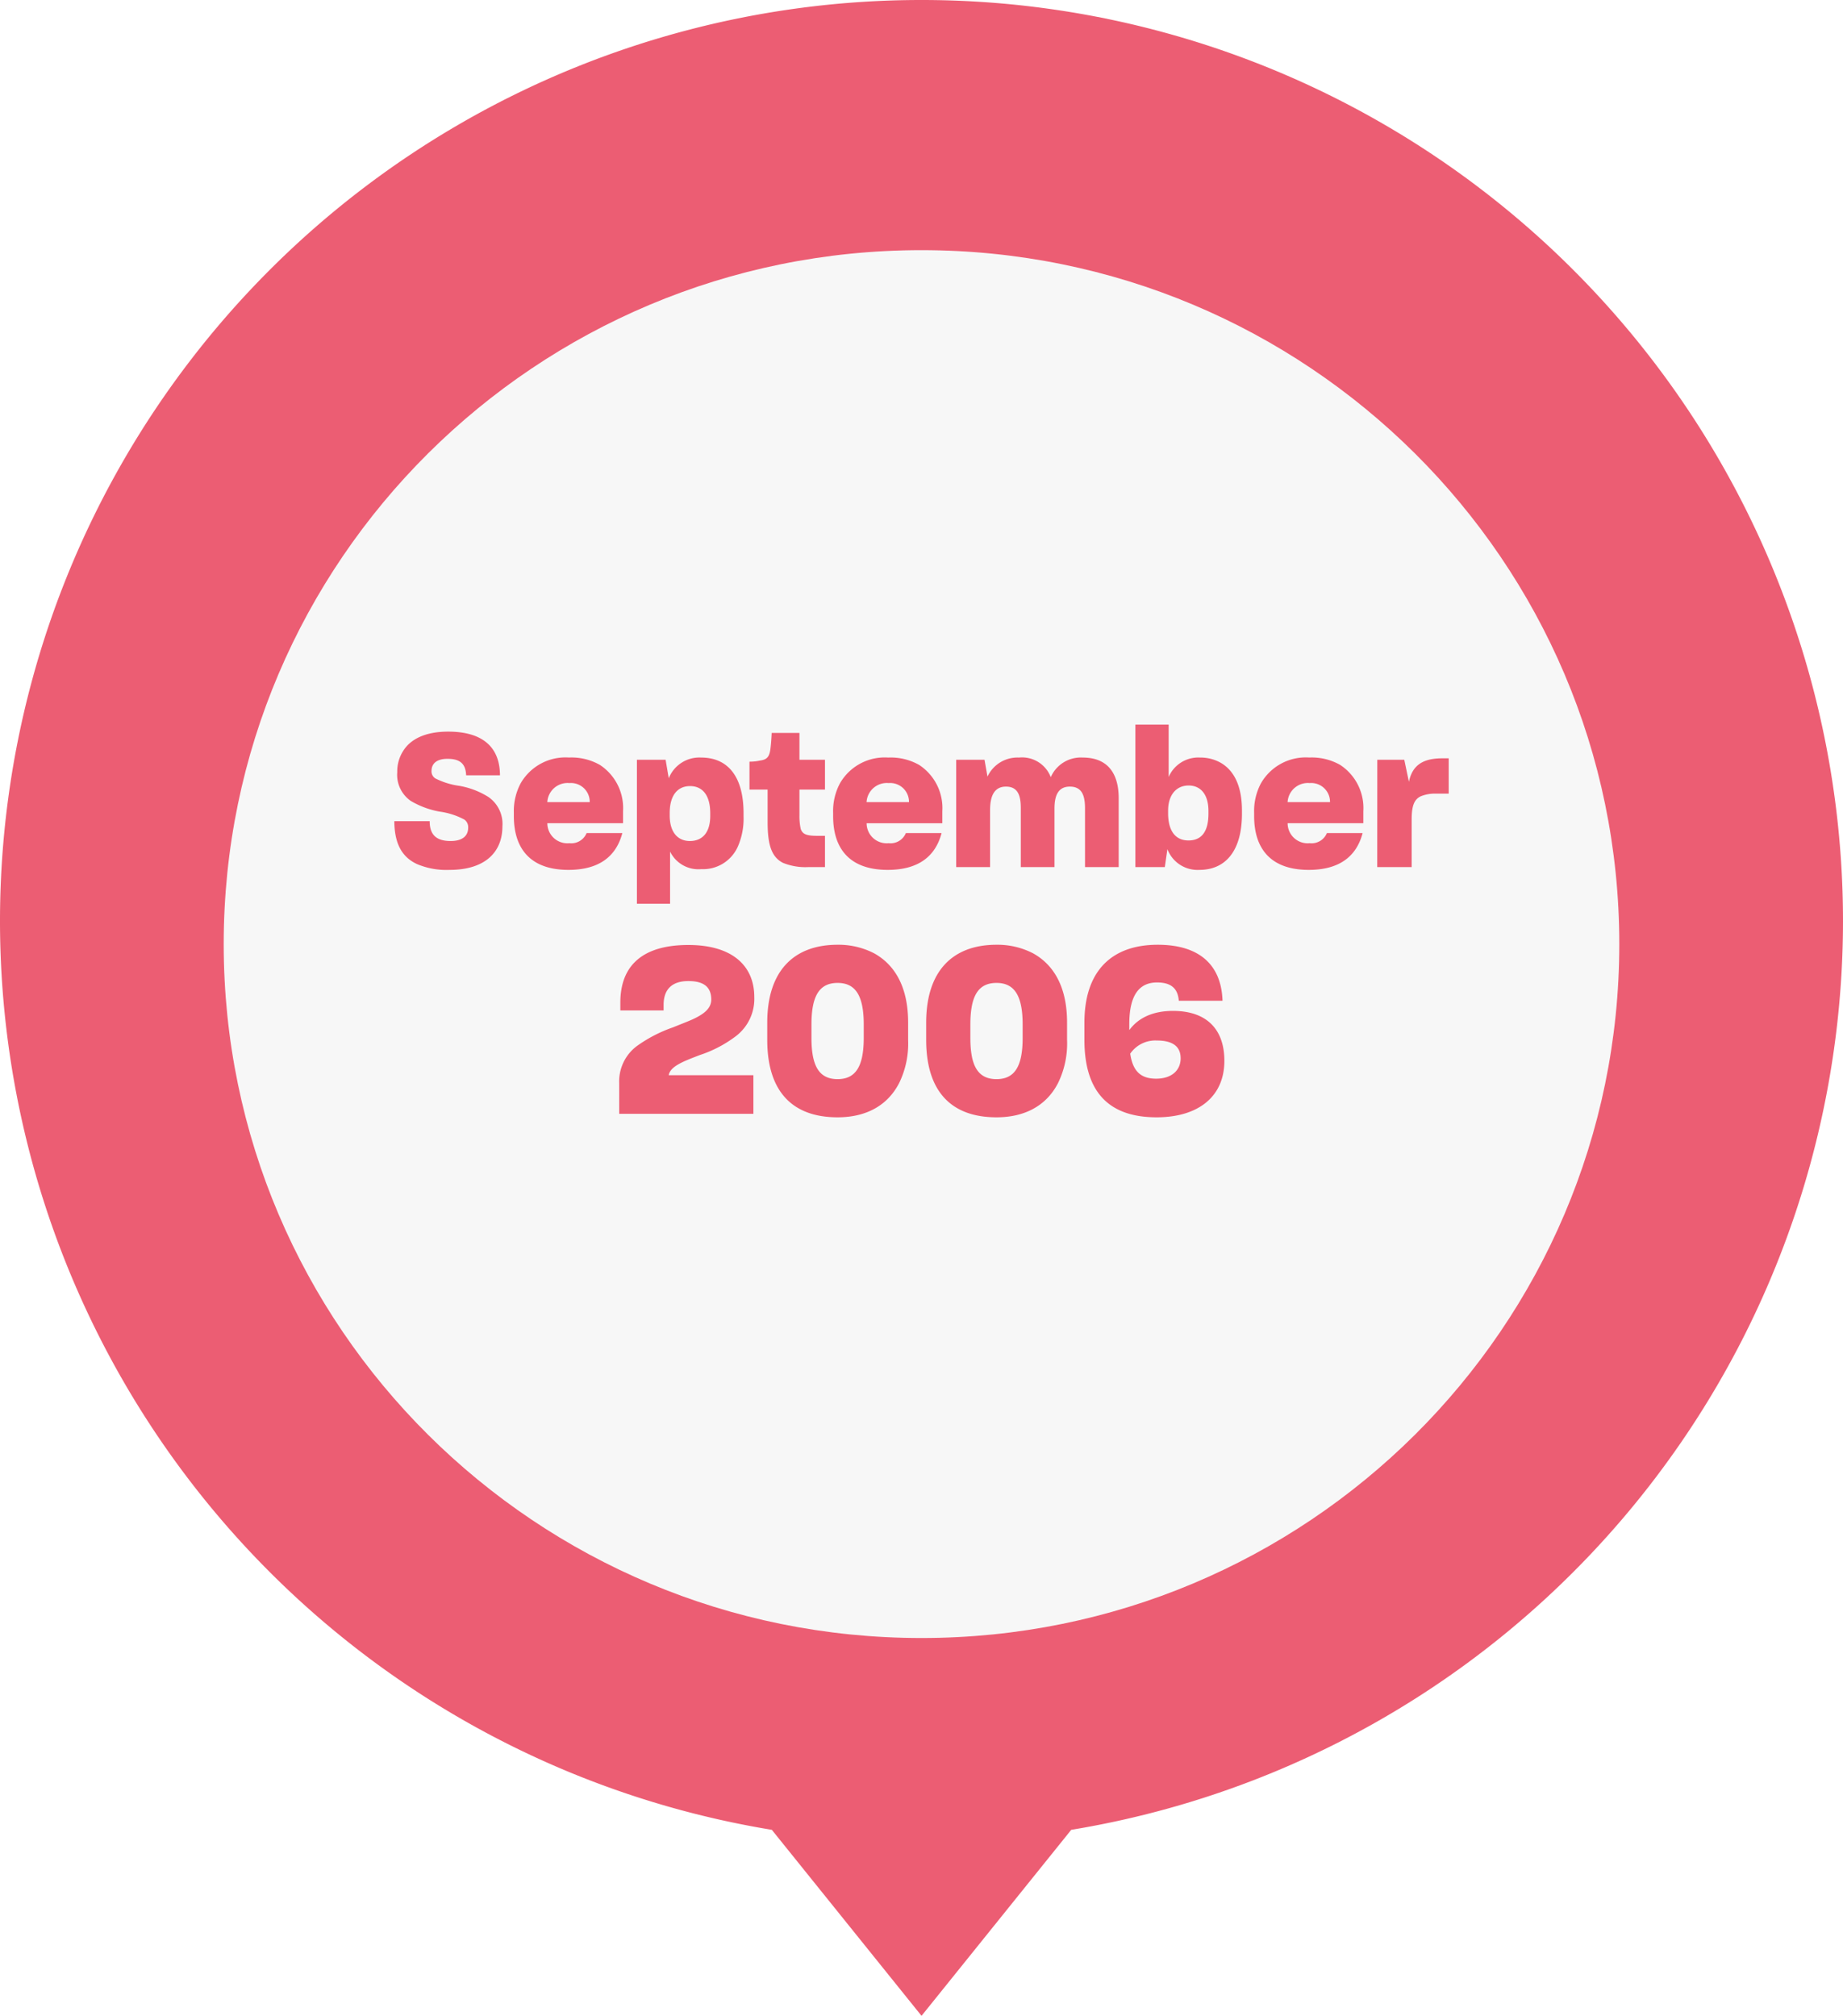 <svg xmlns="http://www.w3.org/2000/svg" xmlns:xlink="http://www.w3.org/1999/xlink" width="239" height="261.445" viewBox="0 0 239 261.445"><defs><filter id="a" x="20.01" y="23.444" width="198.98" height="198" filterUnits="userSpaceOnUse"><feOffset dy="3" input="SourceAlpha"/><feGaussianBlur stdDeviation="3" result="b"/><feFlood flood-opacity="0.161"/><feComposite operator="in" in2="b"/><feComposite in="SourceGraphic"/></filter></defs><g transform="translate(939 -780.333) rotate(90)"><g transform="translate(-5250.778 1047.284)"><path d="M83.111-936.784a119.473,119.473,0,0,1,119.444-119.5A119.494,119.494,0,0,1,320.432-956.2l24.124,19.412-24.124,19.412A119.494,119.494,0,0,1,202.556-817.284,119.472,119.472,0,0,1,83.111-936.784Z" transform="translate(5948 709)" fill="#ec5d73"/><g transform="translate(6059.575 -137.294) rotate(-90)"><g transform="translate(0 180.98) rotate(-90)"><g transform="matrix(0, 1, -1, 0, 209.44, -29.01)" filter="url(#a)"><path d="M0,90.49c0,49.976,40.294,90.49,90,90.49s90-40.514,90-90.49S139.706,0,90,0,0,40.514,0,90.49" transform="translate(29.01 209.44) rotate(-90)" fill="#f7f7f7"/></g></g><path d="M-61.224.36c4.536,0,6.84-2.256,6.84-5.64A4.24,4.24,0,0,0-56.208-9.1a10.42,10.42,0,0,0-3.768-1.44,9.835,9.835,0,0,1-3.1-.96,1.075,1.075,0,0,1-.5-.984c0-.84.552-1.56,2.064-1.56,1.68,0,2.352.672,2.424,2.112v.024H-54.7v-.024c-.024-3.672-2.3-5.64-6.72-5.64-2.928,0-4.9.96-5.856,2.544a4.9,4.9,0,0,0-.744,2.712A4.11,4.11,0,0,0-66.24-8.568a11.2,11.2,0,0,0,3.7,1.368,9.539,9.539,0,0,1,3.216,1.032,1.2,1.2,0,0,1,.5,1.056c0,1.008-.672,1.728-2.28,1.728-1.9,0-2.688-.864-2.712-2.5v-.072H-68.4v.024c.024,2.712.864,4.584,2.952,5.544A9.8,9.8,0,0,0-61.224.36Zm22.392-4.776h-4.632A2.152,2.152,0,0,1-45.7-3.1a2.6,2.6,0,0,1-2.856-2.592h9.816v-1.56a6.687,6.687,0,0,0-3-6,7.454,7.454,0,0,0-4.008-.96,6.7,6.7,0,0,0-6.264,3.336,7.637,7.637,0,0,0-.888,3.84v.408C-52.9-2.3-50.664.36-45.816.36-41.736.36-39.6-1.488-38.832-4.416ZM-45.7-10.9a2.438,2.438,0,0,1,2.64,2.472h-5.5A2.628,2.628,0,0,1-45.7-10.9ZM-28.584.264a4.929,4.929,0,0,0,4.752-2.976,9.029,9.029,0,0,0,.72-3.864v-.408c0-4.8-2.064-7.224-5.5-7.224a4.271,4.271,0,0,0-4.2,2.688l-.408-2.4h-3.72V4.752h4.3V-2.016A4.09,4.09,0,0,0-28.584.264Zm-1.488-3.648c-1.584,0-2.616-1.152-2.616-3.312v-.312c0-2.352,1.056-3.5,2.64-3.5,1.512,0,2.616,1.056,2.616,3.528v.336C-27.432-4.464-28.464-3.384-30.072-3.384ZM-12.552,0V-4.056h-.888c-1.392,0-1.992-.144-2.256-.888a7.723,7.723,0,0,1-.168-1.776v-3.336h3.312V-13.92h-3.312V-17.4h-3.6c-.024.576-.072,1.32-.144,1.9-.12,1.2-.456,1.56-1.368,1.68a6.135,6.135,0,0,1-1.368.144v3.624h2.352v4.2c0,2.9.48,4.536,1.992,5.3A7.72,7.72,0,0,0-14.76,0ZM2.568-4.416H-2.064A2.152,2.152,0,0,1-4.3-3.1,2.6,2.6,0,0,1-7.152-5.688H2.664v-1.56a6.687,6.687,0,0,0-3-6,7.454,7.454,0,0,0-4.008-.96,6.7,6.7,0,0,0-6.264,3.336,7.637,7.637,0,0,0-.888,3.84v.408C-11.5-2.3-9.264.36-4.416.36-.336.36,1.8-1.488,2.568-4.416ZM-4.3-10.9a2.438,2.438,0,0,1,2.64,2.472h-5.5A2.628,2.628,0,0,1-4.3-10.9ZM8.856,0V-7.368c0-1.872.552-3.072,2.064-3.072,1.536,0,1.92,1.152,1.92,2.76V0h4.368V-7.584c0-1.7.48-2.856,1.992-2.856,1.536,0,1.968,1.1,1.968,2.808V0h4.368V-8.928c0-3.384-1.56-5.28-4.656-5.28a4.25,4.25,0,0,0-4.152,2.544A3.987,3.987,0,0,0,12.6-14.208a4.291,4.291,0,0,0-4.08,2.472L8.136-13.92H4.464V0ZM36,.36c3.432,0,5.52-2.52,5.52-7.272v-.432c0-3.144-1.008-5.112-2.64-6.12a5.3,5.3,0,0,0-2.784-.744,4.185,4.185,0,0,0-4.08,2.52V-18.48H27.7V0h3.816l.336-2.328A4.185,4.185,0,0,0,36,.36ZM34.584-3.456c-1.584,0-2.64-1.1-2.64-3.552V-7.32c0-2.064,1.08-3.264,2.664-3.264,1.512,0,2.568,1.1,2.568,3.312v.336C37.176-4.488,36.192-3.456,34.584-3.456Zm22.584-.96H52.536A2.152,2.152,0,0,1,50.3-3.1a2.6,2.6,0,0,1-2.856-2.592h9.816v-1.56a6.687,6.687,0,0,0-3-6,7.454,7.454,0,0,0-4.008-.96,6.7,6.7,0,0,0-6.264,3.336,7.637,7.637,0,0,0-.888,3.84v.408C43.1-2.3,45.336.36,50.184.36,54.264.36,56.4-1.488,57.168-4.416ZM50.3-10.9a2.438,2.438,0,0,1,2.64,2.472h-5.5A2.628,2.628,0,0,1,50.3-10.9ZM59.064,0h4.464V-6.168c0-1.68.288-2.616,1.2-3.024A4.841,4.841,0,0,1,66.7-9.528h1.632v-4.584h-.792c-2.52,0-3.912.864-4.368,3.048l-.6-2.856h-3.5Zm-98.3,32h17.4V26.99H-32.82c.21-1.17,1.92-1.8,4.02-2.61a15.977,15.977,0,0,0,4.74-2.49,6.08,6.08,0,0,0,2.34-5.04c0-4.05-2.85-6.75-8.55-6.75-5.91,0-8.82,2.64-8.82,7.47v1.02h5.61v-.72c0-1.89.96-3.09,3.21-3.09,2.01,0,2.97.78,2.97,2.4,0,1.17-.99,1.92-2.52,2.61-.75.33-1.56.63-2.43.99a18.247,18.247,0,0,0-4.74,2.46,5.731,5.731,0,0,0-2.25,4.77Zm28.32.45c3.63,0,6.45-1.47,7.98-4.44A11.686,11.686,0,0,0-1.77,22.4V20.15c0-4.5-1.65-7.44-4.41-8.97a10.05,10.05,0,0,0-4.74-1.11c-5.64,0-9.12,3.36-9.12,10.11V22.4C-20.04,29.18-16.71,32.45-10.92,32.45Zm0-4.95c-2.46,0-3.39-1.8-3.39-5.34V20.42c0-3.57.93-5.4,3.39-5.4,2.4,0,3.39,1.77,3.39,5.4v1.74C-7.53,25.82-8.55,27.5-10.92,27.5ZM9.69,32.45c3.63,0,6.45-1.47,7.98-4.44a11.686,11.686,0,0,0,1.17-5.61V20.15c0-4.5-1.65-7.44-4.41-8.97a10.05,10.05,0,0,0-4.74-1.11C4.05,10.07.57,13.43.57,20.18V22.4C.57,29.18,3.9,32.45,9.69,32.45Zm0-4.95c-2.46,0-3.39-1.8-3.39-5.34V20.42c0-3.57.93-5.4,3.39-5.4,2.4,0,3.39,1.77,3.39,5.4v1.74C13.08,25.82,12.06,27.5,9.69,27.5Zm29.55-2.37c0-4.17-2.37-6.48-6.66-6.48-2.82,0-4.62,1.05-5.67,2.49v-.78c0-3.63,1.2-5.4,3.6-5.4,1.86,0,2.7.81,2.82,2.37H39c-.15-4.65-3-7.26-8.4-7.26-5.94,0-9.51,3.36-9.51,10.11V22.4c0,6.78,3.18,10.05,9.36,10.05C35.91,32.45,39.24,29.72,39.24,25.13Zm-8.85,2.31c-2.01,0-3.03-.99-3.36-3.24a3.942,3.942,0,0,1,3.45-1.71c1.86,0,3.09.63,3.09,2.31C33.57,26.33,32.43,27.44,30.39,27.44Z" transform="translate(90.526 83.996)" fill="#ec5d73"/></g></g></g></svg>